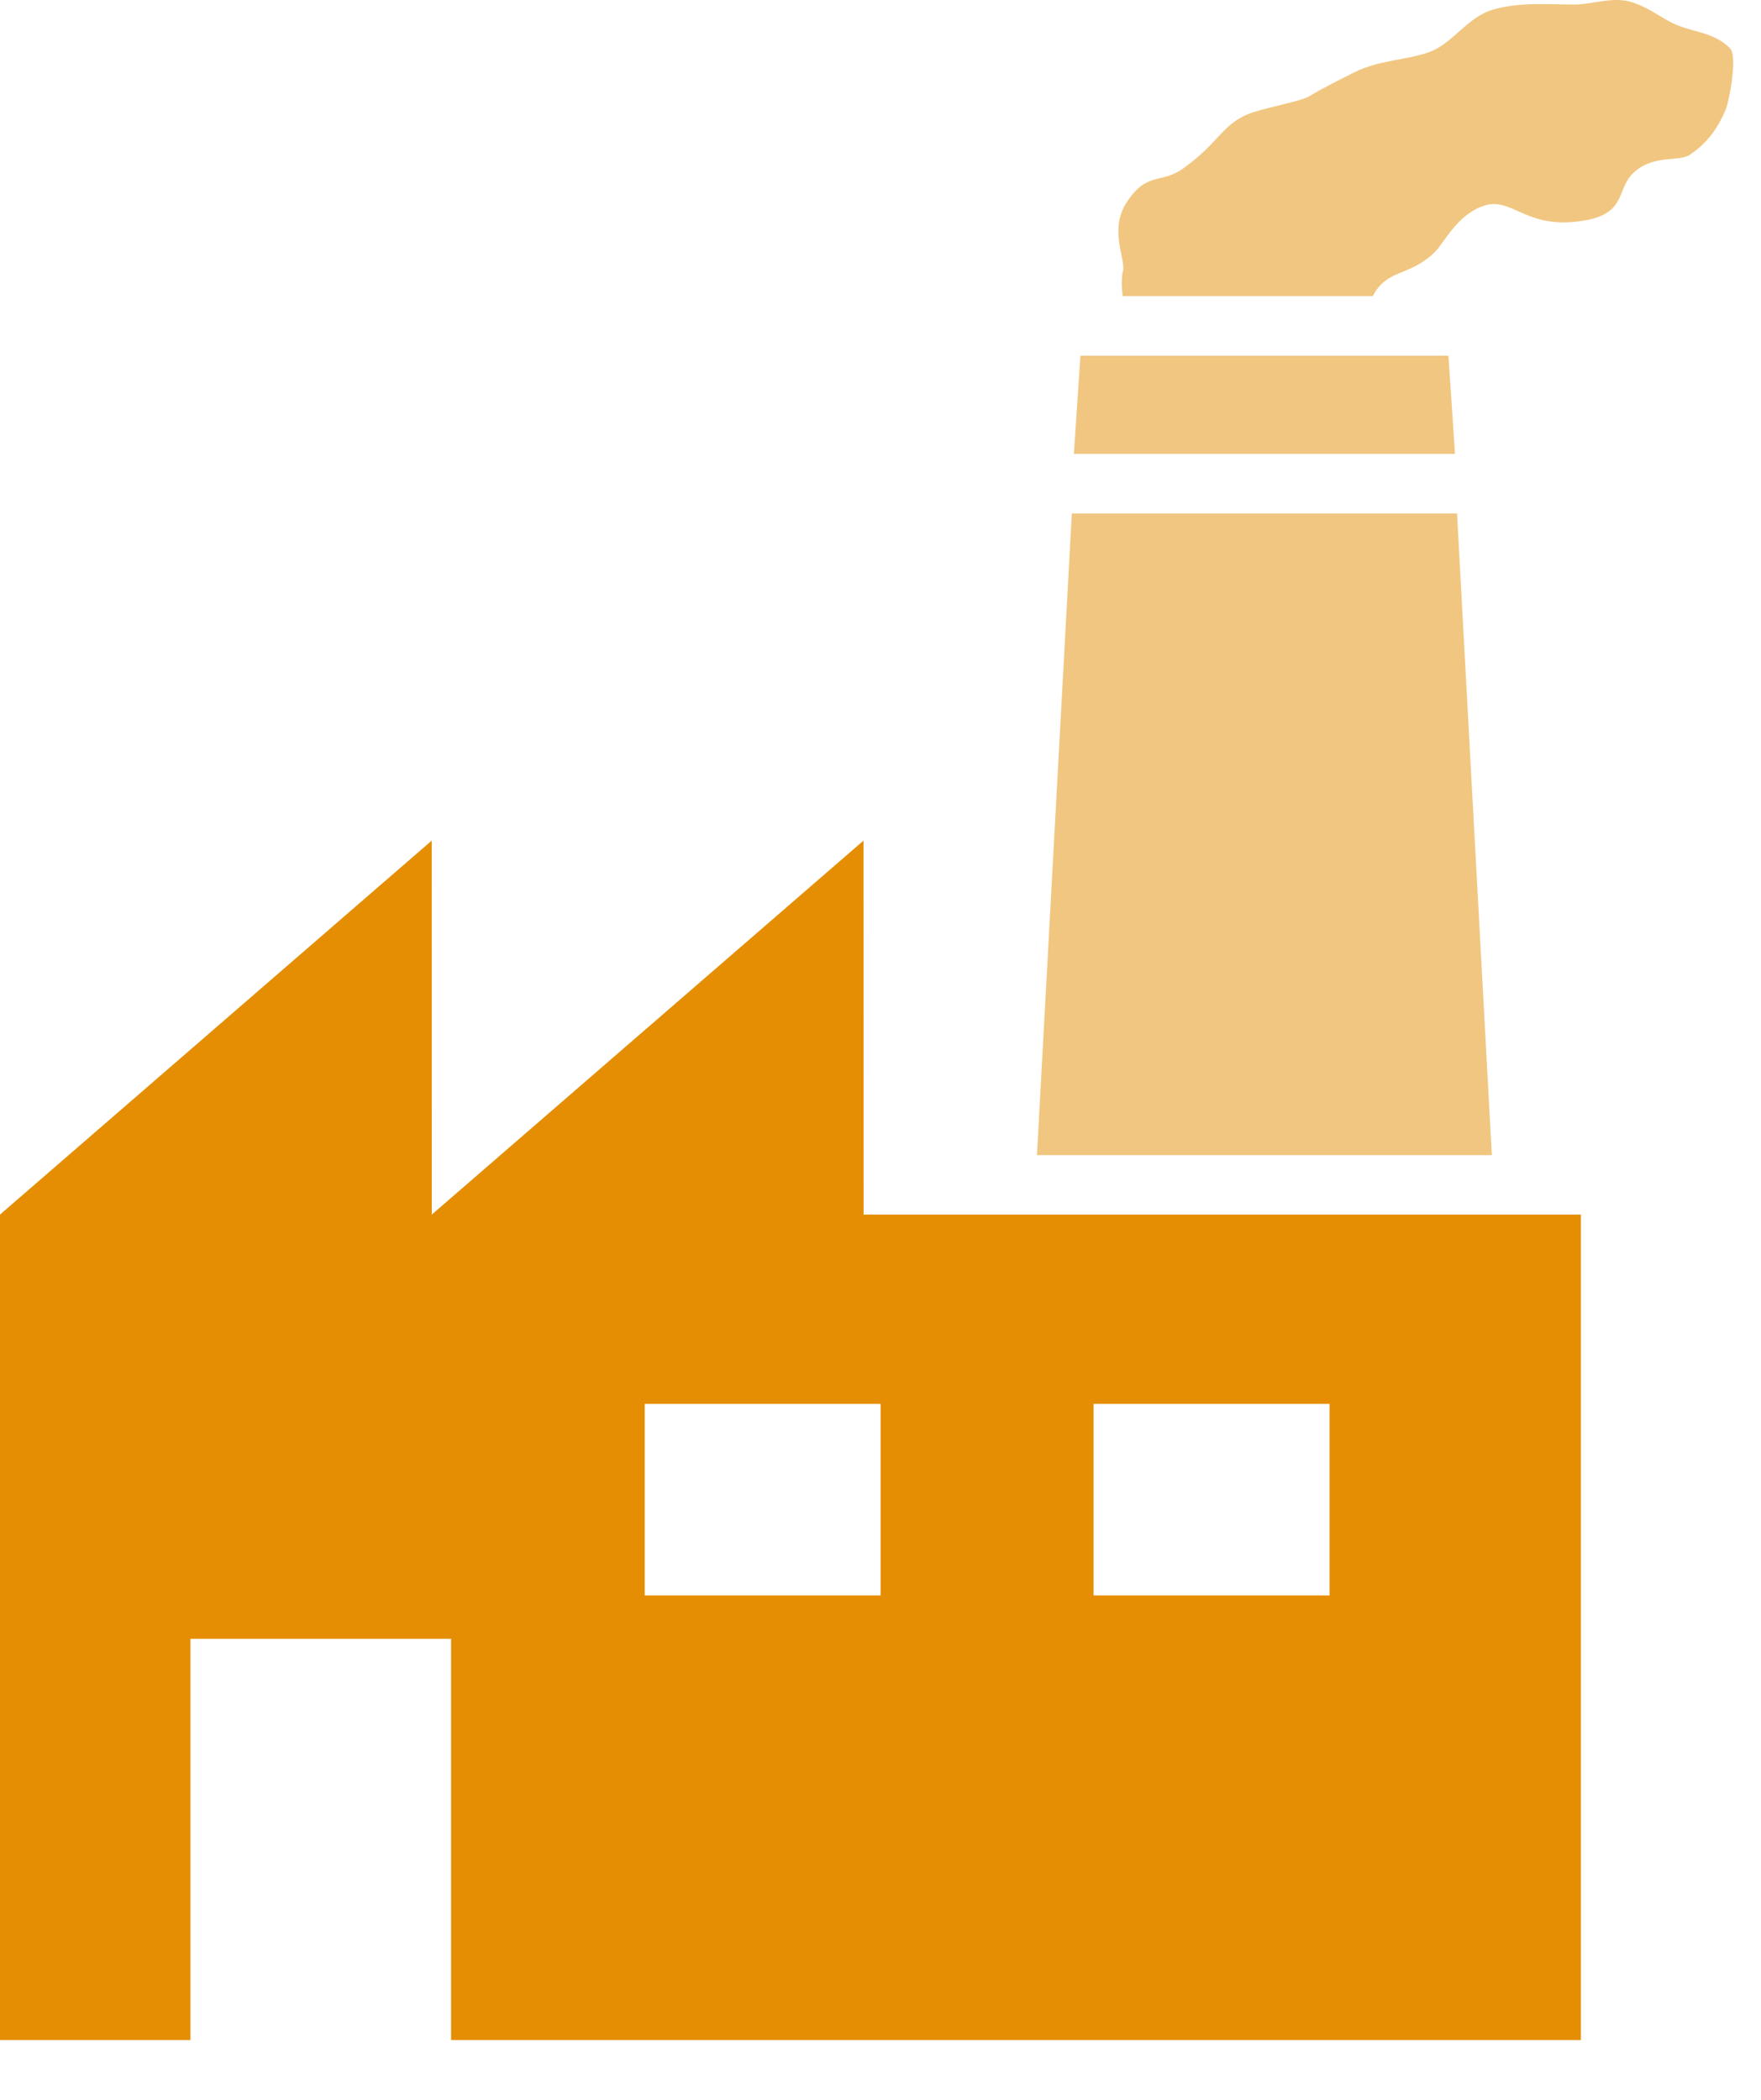 <svg width="26" height="31" viewBox="0 0 26 31" fill="none" xmlns="http://www.w3.org/2000/svg">
<path fill-rule="evenodd" clip-rule="evenodd" d="M2.812 30.117H0V17.931L6.374 12.41L6.375 17.931L12.749 12.41L12.75 17.931H23.341V30.117H6.66V24.194H2.812V30.117ZM19.63 20.725H16.146V23.553H19.63V20.725ZM13.002 20.725H9.519V23.553H13.002V20.725Z" fill="#E58E03"/>
<path opacity="0.5" fill-rule="evenodd" clip-rule="evenodd" d="M16.576 4.372C16.558 4.235 16.557 4.094 16.58 4.001C16.624 3.827 16.37 3.393 16.634 2.988C16.932 2.53 17.139 2.718 17.46 2.493C18.009 2.108 18.051 1.802 18.507 1.656C18.75 1.578 19.217 1.489 19.323 1.425C19.544 1.293 19.765 1.184 19.994 1.069C20.361 0.886 20.727 0.895 21.082 0.776C21.439 0.657 21.652 0.264 22.025 0.148C22.413 0.027 22.835 0.067 23.25 0.067C23.489 0.067 23.8 -0.047 24.056 0.022C24.317 0.093 24.484 0.236 24.684 0.336C24.974 0.482 25.289 0.46 25.543 0.713C25.659 0.829 25.527 1.501 25.48 1.614C25.359 1.904 25.198 2.119 24.946 2.287C24.787 2.393 24.387 2.273 24.098 2.57C23.851 2.824 24.035 3.211 23.213 3.278C22.517 3.334 22.306 2.922 21.931 3.031C21.512 3.154 21.323 3.593 21.173 3.733C20.789 4.091 20.481 3.967 20.267 4.372H16.576ZM15.31 17.053L15.825 7.579C15.835 7.58 15.845 7.58 15.855 7.58H21.482C21.492 7.58 21.502 7.58 21.512 7.579L22.026 17.053H15.31ZM21.385 5.251L21.482 6.701H15.855L15.952 5.251H21.385Z" fill="#E58E03"/>
</svg>
